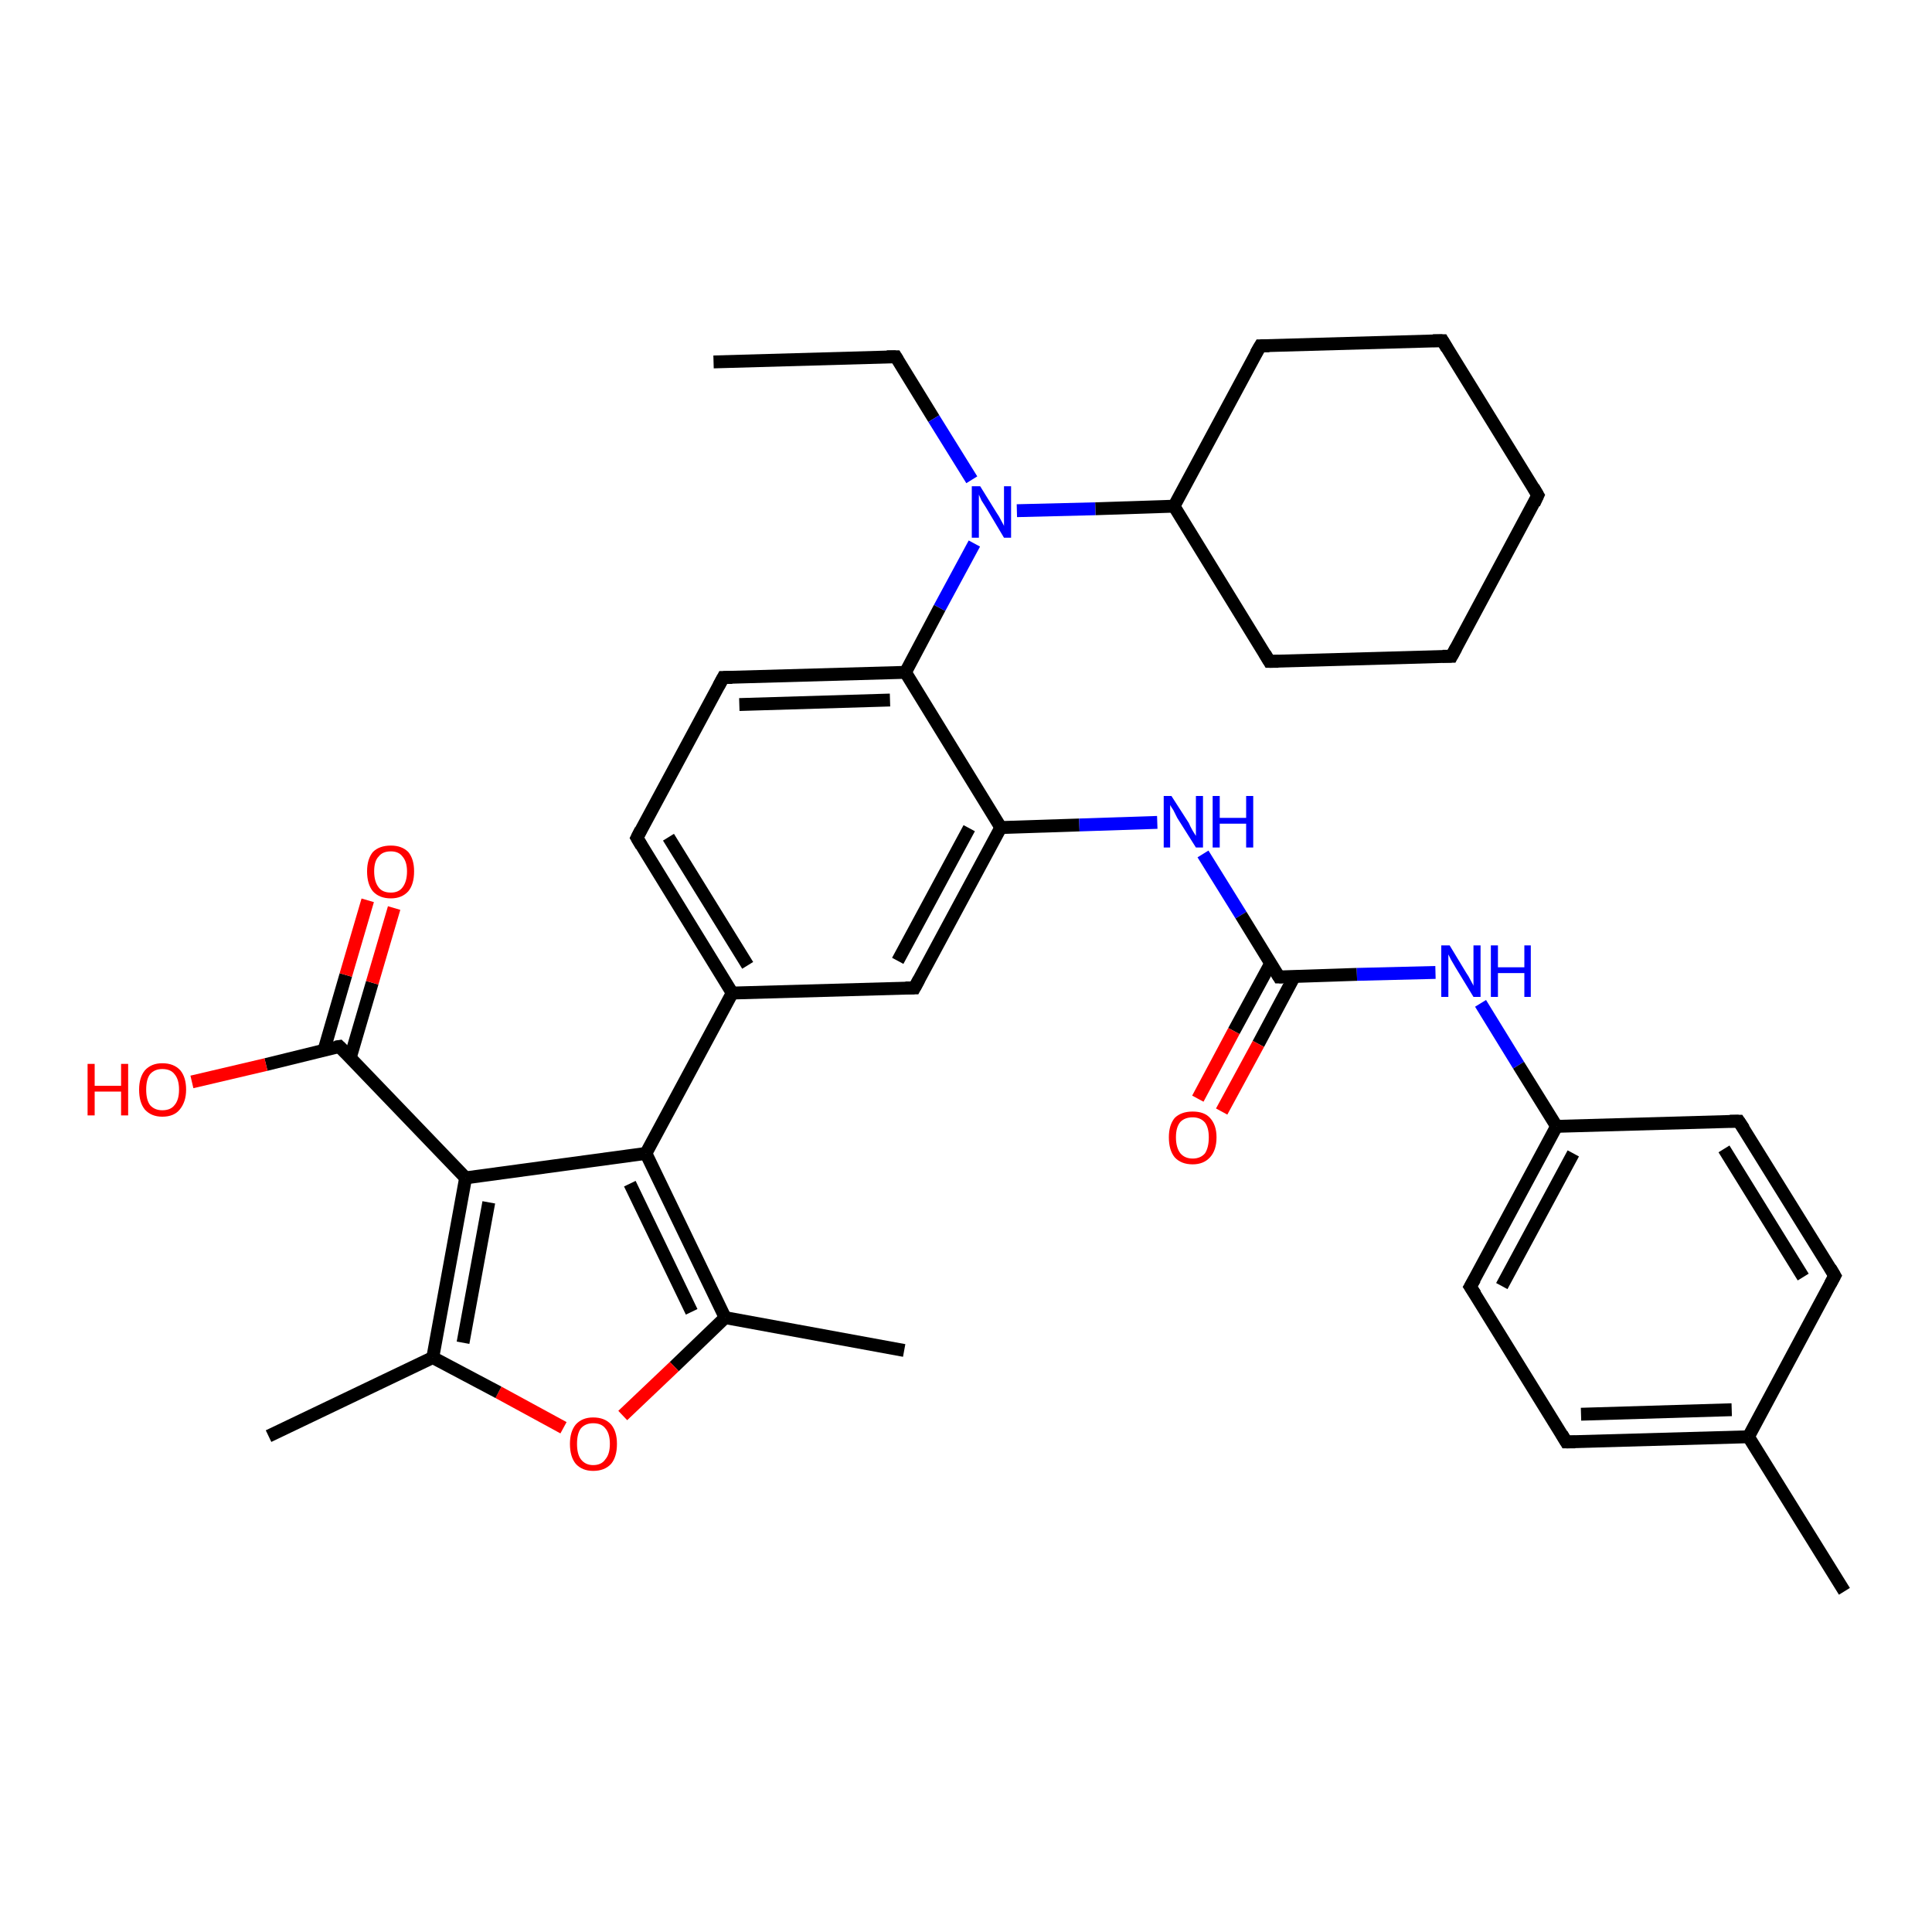 <?xml version='1.0' encoding='iso-8859-1'?>
<svg version='1.1' baseProfile='full'
              xmlns='http://www.w3.org/2000/svg'
                      xmlns:rdkit='http://www.rdkit.org/xml'
                      xmlns:xlink='http://www.w3.org/1999/xlink'
                  xml:space='preserve'
width='300px' height='300px' viewBox='0 0 300 300'>
<!-- END OF HEADER -->
<rect style='opacity:1.0;fill:#FFFFFF;stroke:none' width='300.0' height='300.0' x='0.0' y='0.0'> </rect>
<path class='bond-0 atom-0 atom-1' d='M 110.8,56.2 L 139.1,55.4' style='fill:none;fill-rule:evenodd;stroke:#000000;stroke-width:2.0px;stroke-linecap:butt;stroke-linejoin:miter;stroke-opacity:1' />
<path class='bond-1 atom-1 atom-2' d='M 139.1,55.4 L 145.0,65.0' style='fill:none;fill-rule:evenodd;stroke:#000000;stroke-width:2.0px;stroke-linecap:butt;stroke-linejoin:miter;stroke-opacity:1' />
<path class='bond-1 atom-1 atom-2' d='M 145.0,65.0 L 150.9,74.5' style='fill:none;fill-rule:evenodd;stroke:#0000FF;stroke-width:2.0px;stroke-linecap:butt;stroke-linejoin:miter;stroke-opacity:1' />
<path class='bond-2 atom-2 atom-3' d='M 157.9,79.3 L 170.1,79.0' style='fill:none;fill-rule:evenodd;stroke:#0000FF;stroke-width:2.0px;stroke-linecap:butt;stroke-linejoin:miter;stroke-opacity:1' />
<path class='bond-2 atom-2 atom-3' d='M 170.1,79.0 L 182.3,78.6' style='fill:none;fill-rule:evenodd;stroke:#000000;stroke-width:2.0px;stroke-linecap:butt;stroke-linejoin:miter;stroke-opacity:1' />
<path class='bond-3 atom-3 atom-4' d='M 182.3,78.6 L 197.1,102.7' style='fill:none;fill-rule:evenodd;stroke:#000000;stroke-width:2.0px;stroke-linecap:butt;stroke-linejoin:miter;stroke-opacity:1' />
<path class='bond-4 atom-4 atom-5' d='M 197.1,102.7 L 225.4,101.9' style='fill:none;fill-rule:evenodd;stroke:#000000;stroke-width:2.0px;stroke-linecap:butt;stroke-linejoin:miter;stroke-opacity:1' />
<path class='bond-5 atom-5 atom-6' d='M 225.4,101.9 L 238.8,76.9' style='fill:none;fill-rule:evenodd;stroke:#000000;stroke-width:2.0px;stroke-linecap:butt;stroke-linejoin:miter;stroke-opacity:1' />
<path class='bond-6 atom-6 atom-7' d='M 238.8,76.9 L 224.0,52.9' style='fill:none;fill-rule:evenodd;stroke:#000000;stroke-width:2.0px;stroke-linecap:butt;stroke-linejoin:miter;stroke-opacity:1' />
<path class='bond-7 atom-7 atom-8' d='M 224.0,52.9 L 195.7,53.7' style='fill:none;fill-rule:evenodd;stroke:#000000;stroke-width:2.0px;stroke-linecap:butt;stroke-linejoin:miter;stroke-opacity:1' />
<path class='bond-8 atom-2 atom-9' d='M 151.3,84.4 L 145.9,94.4' style='fill:none;fill-rule:evenodd;stroke:#0000FF;stroke-width:2.0px;stroke-linecap:butt;stroke-linejoin:miter;stroke-opacity:1' />
<path class='bond-8 atom-2 atom-9' d='M 145.9,94.4 L 140.6,104.4' style='fill:none;fill-rule:evenodd;stroke:#000000;stroke-width:2.0px;stroke-linecap:butt;stroke-linejoin:miter;stroke-opacity:1' />
<path class='bond-9 atom-9 atom-10' d='M 140.6,104.4 L 112.3,105.2' style='fill:none;fill-rule:evenodd;stroke:#000000;stroke-width:2.0px;stroke-linecap:butt;stroke-linejoin:miter;stroke-opacity:1' />
<path class='bond-9 atom-9 atom-10' d='M 138.2,108.7 L 114.8,109.4' style='fill:none;fill-rule:evenodd;stroke:#000000;stroke-width:2.0px;stroke-linecap:butt;stroke-linejoin:miter;stroke-opacity:1' />
<path class='bond-10 atom-10 atom-11' d='M 112.3,105.2 L 98.9,130.1' style='fill:none;fill-rule:evenodd;stroke:#000000;stroke-width:2.0px;stroke-linecap:butt;stroke-linejoin:miter;stroke-opacity:1' />
<path class='bond-11 atom-11 atom-12' d='M 98.9,130.1 L 113.7,154.2' style='fill:none;fill-rule:evenodd;stroke:#000000;stroke-width:2.0px;stroke-linecap:butt;stroke-linejoin:miter;stroke-opacity:1' />
<path class='bond-11 atom-11 atom-12' d='M 103.8,130.0 L 116.1,149.9' style='fill:none;fill-rule:evenodd;stroke:#000000;stroke-width:2.0px;stroke-linecap:butt;stroke-linejoin:miter;stroke-opacity:1' />
<path class='bond-12 atom-12 atom-13' d='M 113.7,154.2 L 142.0,153.4' style='fill:none;fill-rule:evenodd;stroke:#000000;stroke-width:2.0px;stroke-linecap:butt;stroke-linejoin:miter;stroke-opacity:1' />
<path class='bond-13 atom-13 atom-14' d='M 142.0,153.4 L 155.4,128.5' style='fill:none;fill-rule:evenodd;stroke:#000000;stroke-width:2.0px;stroke-linecap:butt;stroke-linejoin:miter;stroke-opacity:1' />
<path class='bond-13 atom-13 atom-14' d='M 139.4,149.2 L 150.5,128.6' style='fill:none;fill-rule:evenodd;stroke:#000000;stroke-width:2.0px;stroke-linecap:butt;stroke-linejoin:miter;stroke-opacity:1' />
<path class='bond-14 atom-14 atom-15' d='M 155.4,128.5 L 167.6,128.1' style='fill:none;fill-rule:evenodd;stroke:#000000;stroke-width:2.0px;stroke-linecap:butt;stroke-linejoin:miter;stroke-opacity:1' />
<path class='bond-14 atom-14 atom-15' d='M 167.6,128.1 L 179.7,127.7' style='fill:none;fill-rule:evenodd;stroke:#0000FF;stroke-width:2.0px;stroke-linecap:butt;stroke-linejoin:miter;stroke-opacity:1' />
<path class='bond-15 atom-15 atom-16' d='M 186.8,132.6 L 192.7,142.1' style='fill:none;fill-rule:evenodd;stroke:#0000FF;stroke-width:2.0px;stroke-linecap:butt;stroke-linejoin:miter;stroke-opacity:1' />
<path class='bond-15 atom-15 atom-16' d='M 192.7,142.1 L 198.6,151.7' style='fill:none;fill-rule:evenodd;stroke:#000000;stroke-width:2.0px;stroke-linecap:butt;stroke-linejoin:miter;stroke-opacity:1' />
<path class='bond-16 atom-16 atom-17' d='M 197.3,149.6 L 191.6,160.1' style='fill:none;fill-rule:evenodd;stroke:#000000;stroke-width:2.0px;stroke-linecap:butt;stroke-linejoin:miter;stroke-opacity:1' />
<path class='bond-16 atom-16 atom-17' d='M 191.6,160.1 L 186.0,170.6' style='fill:none;fill-rule:evenodd;stroke:#FF0000;stroke-width:2.0px;stroke-linecap:butt;stroke-linejoin:miter;stroke-opacity:1' />
<path class='bond-16 atom-16 atom-17' d='M 201.0,151.6 L 195.4,162.1' style='fill:none;fill-rule:evenodd;stroke:#000000;stroke-width:2.0px;stroke-linecap:butt;stroke-linejoin:miter;stroke-opacity:1' />
<path class='bond-16 atom-16 atom-17' d='M 195.4,162.1 L 189.7,172.6' style='fill:none;fill-rule:evenodd;stroke:#FF0000;stroke-width:2.0px;stroke-linecap:butt;stroke-linejoin:miter;stroke-opacity:1' />
<path class='bond-17 atom-16 atom-18' d='M 198.6,151.7 L 210.7,151.3' style='fill:none;fill-rule:evenodd;stroke:#000000;stroke-width:2.0px;stroke-linecap:butt;stroke-linejoin:miter;stroke-opacity:1' />
<path class='bond-17 atom-16 atom-18' d='M 210.7,151.3 L 222.9,151.0' style='fill:none;fill-rule:evenodd;stroke:#0000FF;stroke-width:2.0px;stroke-linecap:butt;stroke-linejoin:miter;stroke-opacity:1' />
<path class='bond-18 atom-18 atom-19' d='M 229.9,155.8 L 235.8,165.4' style='fill:none;fill-rule:evenodd;stroke:#0000FF;stroke-width:2.0px;stroke-linecap:butt;stroke-linejoin:miter;stroke-opacity:1' />
<path class='bond-18 atom-18 atom-19' d='M 235.8,165.4 L 241.7,174.9' style='fill:none;fill-rule:evenodd;stroke:#000000;stroke-width:2.0px;stroke-linecap:butt;stroke-linejoin:miter;stroke-opacity:1' />
<path class='bond-19 atom-19 atom-20' d='M 241.7,174.9 L 228.3,199.8' style='fill:none;fill-rule:evenodd;stroke:#000000;stroke-width:2.0px;stroke-linecap:butt;stroke-linejoin:miter;stroke-opacity:1' />
<path class='bond-19 atom-19 atom-20' d='M 244.3,179.1 L 233.2,199.7' style='fill:none;fill-rule:evenodd;stroke:#000000;stroke-width:2.0px;stroke-linecap:butt;stroke-linejoin:miter;stroke-opacity:1' />
<path class='bond-20 atom-20 atom-21' d='M 228.3,199.8 L 243.2,223.9' style='fill:none;fill-rule:evenodd;stroke:#000000;stroke-width:2.0px;stroke-linecap:butt;stroke-linejoin:miter;stroke-opacity:1' />
<path class='bond-21 atom-21 atom-22' d='M 243.2,223.9 L 271.5,223.1' style='fill:none;fill-rule:evenodd;stroke:#000000;stroke-width:2.0px;stroke-linecap:butt;stroke-linejoin:miter;stroke-opacity:1' />
<path class='bond-21 atom-21 atom-22' d='M 245.5,219.6 L 268.9,218.9' style='fill:none;fill-rule:evenodd;stroke:#000000;stroke-width:2.0px;stroke-linecap:butt;stroke-linejoin:miter;stroke-opacity:1' />
<path class='bond-22 atom-22 atom-23' d='M 271.5,223.1 L 286.4,247.1' style='fill:none;fill-rule:evenodd;stroke:#000000;stroke-width:2.0px;stroke-linecap:butt;stroke-linejoin:miter;stroke-opacity:1' />
<path class='bond-23 atom-22 atom-24' d='M 271.5,223.1 L 284.9,198.1' style='fill:none;fill-rule:evenodd;stroke:#000000;stroke-width:2.0px;stroke-linecap:butt;stroke-linejoin:miter;stroke-opacity:1' />
<path class='bond-24 atom-24 atom-25' d='M 284.9,198.1 L 270.0,174.1' style='fill:none;fill-rule:evenodd;stroke:#000000;stroke-width:2.0px;stroke-linecap:butt;stroke-linejoin:miter;stroke-opacity:1' />
<path class='bond-24 atom-24 atom-25' d='M 280.0,198.3 L 267.7,178.4' style='fill:none;fill-rule:evenodd;stroke:#000000;stroke-width:2.0px;stroke-linecap:butt;stroke-linejoin:miter;stroke-opacity:1' />
<path class='bond-25 atom-12 atom-26' d='M 113.7,154.2 L 100.3,179.1' style='fill:none;fill-rule:evenodd;stroke:#000000;stroke-width:2.0px;stroke-linecap:butt;stroke-linejoin:miter;stroke-opacity:1' />
<path class='bond-26 atom-26 atom-27' d='M 100.3,179.1 L 112.6,204.6' style='fill:none;fill-rule:evenodd;stroke:#000000;stroke-width:2.0px;stroke-linecap:butt;stroke-linejoin:miter;stroke-opacity:1' />
<path class='bond-26 atom-26 atom-27' d='M 97.8,183.8 L 107.4,203.7' style='fill:none;fill-rule:evenodd;stroke:#000000;stroke-width:2.0px;stroke-linecap:butt;stroke-linejoin:miter;stroke-opacity:1' />
<path class='bond-27 atom-27 atom-28' d='M 112.6,204.6 L 140.4,209.7' style='fill:none;fill-rule:evenodd;stroke:#000000;stroke-width:2.0px;stroke-linecap:butt;stroke-linejoin:miter;stroke-opacity:1' />
<path class='bond-28 atom-27 atom-29' d='M 112.6,204.6 L 104.7,212.2' style='fill:none;fill-rule:evenodd;stroke:#000000;stroke-width:2.0px;stroke-linecap:butt;stroke-linejoin:miter;stroke-opacity:1' />
<path class='bond-28 atom-27 atom-29' d='M 104.7,212.2 L 96.7,219.8' style='fill:none;fill-rule:evenodd;stroke:#FF0000;stroke-width:2.0px;stroke-linecap:butt;stroke-linejoin:miter;stroke-opacity:1' />
<path class='bond-29 atom-29 atom-30' d='M 87.5,221.7 L 77.4,216.2' style='fill:none;fill-rule:evenodd;stroke:#FF0000;stroke-width:2.0px;stroke-linecap:butt;stroke-linejoin:miter;stroke-opacity:1' />
<path class='bond-29 atom-29 atom-30' d='M 77.4,216.2 L 67.2,210.8' style='fill:none;fill-rule:evenodd;stroke:#000000;stroke-width:2.0px;stroke-linecap:butt;stroke-linejoin:miter;stroke-opacity:1' />
<path class='bond-30 atom-30 atom-31' d='M 67.2,210.8 L 41.7,223.0' style='fill:none;fill-rule:evenodd;stroke:#000000;stroke-width:2.0px;stroke-linecap:butt;stroke-linejoin:miter;stroke-opacity:1' />
<path class='bond-31 atom-30 atom-32' d='M 67.2,210.8 L 72.3,182.9' style='fill:none;fill-rule:evenodd;stroke:#000000;stroke-width:2.0px;stroke-linecap:butt;stroke-linejoin:miter;stroke-opacity:1' />
<path class='bond-31 atom-30 atom-32' d='M 71.9,208.5 L 75.9,186.7' style='fill:none;fill-rule:evenodd;stroke:#000000;stroke-width:2.0px;stroke-linecap:butt;stroke-linejoin:miter;stroke-opacity:1' />
<path class='bond-32 atom-32 atom-33' d='M 72.3,182.9 L 52.7,162.5' style='fill:none;fill-rule:evenodd;stroke:#000000;stroke-width:2.0px;stroke-linecap:butt;stroke-linejoin:miter;stroke-opacity:1' />
<path class='bond-33 atom-33 atom-34' d='M 52.7,162.5 L 41.3,165.3' style='fill:none;fill-rule:evenodd;stroke:#000000;stroke-width:2.0px;stroke-linecap:butt;stroke-linejoin:miter;stroke-opacity:1' />
<path class='bond-33 atom-33 atom-34' d='M 41.3,165.3 L 29.8,168.0' style='fill:none;fill-rule:evenodd;stroke:#FF0000;stroke-width:2.0px;stroke-linecap:butt;stroke-linejoin:miter;stroke-opacity:1' />
<path class='bond-34 atom-33 atom-35' d='M 54.4,164.2 L 57.8,152.6' style='fill:none;fill-rule:evenodd;stroke:#000000;stroke-width:2.0px;stroke-linecap:butt;stroke-linejoin:miter;stroke-opacity:1' />
<path class='bond-34 atom-33 atom-35' d='M 57.8,152.6 L 61.2,141.0' style='fill:none;fill-rule:evenodd;stroke:#FF0000;stroke-width:2.0px;stroke-linecap:butt;stroke-linejoin:miter;stroke-opacity:1' />
<path class='bond-34 atom-33 atom-35' d='M 50.3,163.1 L 53.7,151.4' style='fill:none;fill-rule:evenodd;stroke:#000000;stroke-width:2.0px;stroke-linecap:butt;stroke-linejoin:miter;stroke-opacity:1' />
<path class='bond-34 atom-33 atom-35' d='M 53.7,151.4 L 57.1,139.8' style='fill:none;fill-rule:evenodd;stroke:#FF0000;stroke-width:2.0px;stroke-linecap:butt;stroke-linejoin:miter;stroke-opacity:1' />
<path class='bond-35 atom-8 atom-3' d='M 195.7,53.7 L 182.3,78.6' style='fill:none;fill-rule:evenodd;stroke:#000000;stroke-width:2.0px;stroke-linecap:butt;stroke-linejoin:miter;stroke-opacity:1' />
<path class='bond-36 atom-14 atom-9' d='M 155.4,128.5 L 140.6,104.4' style='fill:none;fill-rule:evenodd;stroke:#000000;stroke-width:2.0px;stroke-linecap:butt;stroke-linejoin:miter;stroke-opacity:1' />
<path class='bond-37 atom-25 atom-19' d='M 270.0,174.1 L 241.7,174.9' style='fill:none;fill-rule:evenodd;stroke:#000000;stroke-width:2.0px;stroke-linecap:butt;stroke-linejoin:miter;stroke-opacity:1' />
<path class='bond-38 atom-32 atom-26' d='M 72.3,182.9 L 100.3,179.1' style='fill:none;fill-rule:evenodd;stroke:#000000;stroke-width:2.0px;stroke-linecap:butt;stroke-linejoin:miter;stroke-opacity:1' />
<path d='M 137.7,55.4 L 139.1,55.4 L 139.4,55.9' style='fill:none;stroke:#000000;stroke-width:2.0px;stroke-linecap:butt;stroke-linejoin:miter;stroke-opacity:1;' />
<path d='M 196.4,101.5 L 197.1,102.7 L 198.5,102.7' style='fill:none;stroke:#000000;stroke-width:2.0px;stroke-linecap:butt;stroke-linejoin:miter;stroke-opacity:1;' />
<path d='M 224.0,101.9 L 225.4,101.9 L 226.1,100.6' style='fill:none;stroke:#000000;stroke-width:2.0px;stroke-linecap:butt;stroke-linejoin:miter;stroke-opacity:1;' />
<path d='M 238.2,78.2 L 238.8,76.9 L 238.1,75.7' style='fill:none;stroke:#000000;stroke-width:2.0px;stroke-linecap:butt;stroke-linejoin:miter;stroke-opacity:1;' />
<path d='M 224.7,54.1 L 224.0,52.9 L 222.5,52.9' style='fill:none;stroke:#000000;stroke-width:2.0px;stroke-linecap:butt;stroke-linejoin:miter;stroke-opacity:1;' />
<path d='M 197.1,53.7 L 195.7,53.7 L 195.0,54.9' style='fill:none;stroke:#000000;stroke-width:2.0px;stroke-linecap:butt;stroke-linejoin:miter;stroke-opacity:1;' />
<path d='M 113.7,105.2 L 112.3,105.2 L 111.6,106.5' style='fill:none;stroke:#000000;stroke-width:2.0px;stroke-linecap:butt;stroke-linejoin:miter;stroke-opacity:1;' />
<path d='M 99.5,128.9 L 98.9,130.1 L 99.6,131.3' style='fill:none;stroke:#000000;stroke-width:2.0px;stroke-linecap:butt;stroke-linejoin:miter;stroke-opacity:1;' />
<path d='M 140.6,153.4 L 142.0,153.4 L 142.7,152.1' style='fill:none;stroke:#000000;stroke-width:2.0px;stroke-linecap:butt;stroke-linejoin:miter;stroke-opacity:1;' />
<path d='M 198.3,151.2 L 198.6,151.7 L 199.2,151.7' style='fill:none;stroke:#000000;stroke-width:2.0px;stroke-linecap:butt;stroke-linejoin:miter;stroke-opacity:1;' />
<path d='M 229.0,198.6 L 228.3,199.8 L 229.1,201.0' style='fill:none;stroke:#000000;stroke-width:2.0px;stroke-linecap:butt;stroke-linejoin:miter;stroke-opacity:1;' />
<path d='M 242.5,222.7 L 243.2,223.9 L 244.6,223.9' style='fill:none;stroke:#000000;stroke-width:2.0px;stroke-linecap:butt;stroke-linejoin:miter;stroke-opacity:1;' />
<path d='M 284.2,199.4 L 284.9,198.1 L 284.2,196.9' style='fill:none;stroke:#000000;stroke-width:2.0px;stroke-linecap:butt;stroke-linejoin:miter;stroke-opacity:1;' />
<path d='M 270.8,175.3 L 270.0,174.1 L 268.6,174.1' style='fill:none;stroke:#000000;stroke-width:2.0px;stroke-linecap:butt;stroke-linejoin:miter;stroke-opacity:1;' />
<path d='M 53.7,163.5 L 52.7,162.5 L 52.1,162.6' style='fill:none;stroke:#000000;stroke-width:2.0px;stroke-linecap:butt;stroke-linejoin:miter;stroke-opacity:1;' />
<path class='atom-2' d='M 152.2 75.5
L 154.8 79.7
Q 155.1 80.1, 155.5 80.9
Q 155.9 81.6, 155.9 81.7
L 155.9 75.5
L 157.0 75.5
L 157.0 83.5
L 155.9 83.5
L 153.1 78.8
Q 152.8 78.3, 152.4 77.7
Q 152.1 77.0, 152.0 76.8
L 152.0 83.5
L 150.9 83.5
L 150.9 75.5
L 152.2 75.5
' fill='#0000FF'/>
<path class='atom-15' d='M 181.9 123.6
L 184.6 127.8
Q 184.8 128.3, 185.2 129.0
Q 185.7 129.8, 185.7 129.8
L 185.7 123.6
L 186.8 123.6
L 186.8 131.6
L 185.7 131.6
L 182.8 127.0
Q 182.5 126.4, 182.2 125.8
Q 181.8 125.2, 181.7 125.0
L 181.7 131.6
L 180.7 131.6
L 180.7 123.6
L 181.9 123.6
' fill='#0000FF'/>
<path class='atom-15' d='M 188.3 123.6
L 189.4 123.6
L 189.4 127.0
L 193.5 127.0
L 193.5 123.6
L 194.6 123.6
L 194.6 131.6
L 193.5 131.6
L 193.5 127.9
L 189.4 127.9
L 189.4 131.6
L 188.3 131.6
L 188.3 123.6
' fill='#0000FF'/>
<path class='atom-17' d='M 181.5 176.6
Q 181.5 174.7, 182.4 173.6
Q 183.4 172.6, 185.2 172.6
Q 187.0 172.6, 187.9 173.6
Q 188.9 174.7, 188.9 176.6
Q 188.9 178.6, 187.9 179.7
Q 186.9 180.8, 185.2 180.8
Q 183.4 180.8, 182.4 179.7
Q 181.5 178.6, 181.5 176.6
M 185.2 179.9
Q 186.4 179.9, 187.1 179.1
Q 187.7 178.2, 187.7 176.6
Q 187.7 175.1, 187.1 174.3
Q 186.4 173.5, 185.2 173.5
Q 184.0 173.5, 183.3 174.2
Q 182.6 175.0, 182.6 176.6
Q 182.6 178.2, 183.3 179.1
Q 184.0 179.9, 185.2 179.9
' fill='#FF0000'/>
<path class='atom-18' d='M 225.1 146.8
L 227.7 151.1
Q 228.0 151.5, 228.4 152.3
Q 228.8 153.0, 228.8 153.1
L 228.8 146.8
L 229.9 146.8
L 229.9 154.8
L 228.8 154.8
L 226.0 150.2
Q 225.7 149.7, 225.3 149.0
Q 225.0 148.4, 224.9 148.2
L 224.9 154.8
L 223.8 154.8
L 223.8 146.8
L 225.1 146.8
' fill='#0000FF'/>
<path class='atom-18' d='M 231.5 146.8
L 232.6 146.8
L 232.6 150.2
L 236.7 150.2
L 236.7 146.8
L 237.7 146.8
L 237.7 154.8
L 236.7 154.8
L 236.7 151.1
L 232.6 151.1
L 232.6 154.8
L 231.5 154.8
L 231.5 146.8
' fill='#0000FF'/>
<path class='atom-29' d='M 88.5 224.2
Q 88.5 222.3, 89.4 221.2
Q 90.4 220.1, 92.1 220.1
Q 93.9 220.1, 94.9 221.2
Q 95.8 222.3, 95.8 224.2
Q 95.8 226.2, 94.9 227.3
Q 93.9 228.4, 92.1 228.4
Q 90.4 228.4, 89.4 227.3
Q 88.5 226.2, 88.5 224.2
M 92.1 227.5
Q 93.4 227.5, 94.0 226.6
Q 94.7 225.8, 94.7 224.2
Q 94.7 222.6, 94.0 221.8
Q 93.4 221.0, 92.1 221.0
Q 90.9 221.0, 90.2 221.8
Q 89.6 222.6, 89.6 224.2
Q 89.6 225.8, 90.2 226.6
Q 90.9 227.5, 92.1 227.5
' fill='#FF0000'/>
<path class='atom-34' d='M 13.6 165.2
L 14.7 165.2
L 14.7 168.6
L 18.8 168.6
L 18.8 165.2
L 19.9 165.2
L 19.9 173.2
L 18.8 173.2
L 18.8 169.5
L 14.7 169.5
L 14.7 173.2
L 13.6 173.2
L 13.6 165.2
' fill='#FF0000'/>
<path class='atom-34' d='M 21.6 169.2
Q 21.6 167.3, 22.5 166.2
Q 23.5 165.1, 25.2 165.1
Q 27.0 165.1, 28.0 166.2
Q 28.9 167.3, 28.9 169.2
Q 28.9 171.1, 27.9 172.3
Q 27.0 173.4, 25.2 173.4
Q 23.5 173.4, 22.5 172.3
Q 21.6 171.2, 21.6 169.2
M 25.2 172.4
Q 26.5 172.4, 27.1 171.6
Q 27.8 170.8, 27.8 169.2
Q 27.8 167.6, 27.1 166.8
Q 26.5 166.0, 25.2 166.0
Q 24.0 166.0, 23.3 166.8
Q 22.7 167.6, 22.7 169.2
Q 22.7 170.8, 23.3 171.6
Q 24.0 172.4, 25.2 172.4
' fill='#FF0000'/>
<path class='atom-35' d='M 57.0 135.3
Q 57.0 133.4, 57.9 132.3
Q 58.9 131.3, 60.7 131.3
Q 62.4 131.3, 63.4 132.3
Q 64.3 133.4, 64.3 135.3
Q 64.3 137.3, 63.4 138.4
Q 62.4 139.5, 60.7 139.5
Q 58.9 139.5, 57.9 138.4
Q 57.0 137.3, 57.0 135.3
M 60.7 138.6
Q 61.9 138.6, 62.5 137.8
Q 63.2 136.9, 63.2 135.3
Q 63.2 133.8, 62.5 133.0
Q 61.9 132.2, 60.7 132.2
Q 59.4 132.2, 58.8 133.0
Q 58.1 133.7, 58.1 135.3
Q 58.1 136.9, 58.8 137.8
Q 59.4 138.6, 60.7 138.6
' fill='#FF0000'/>
</svg>
